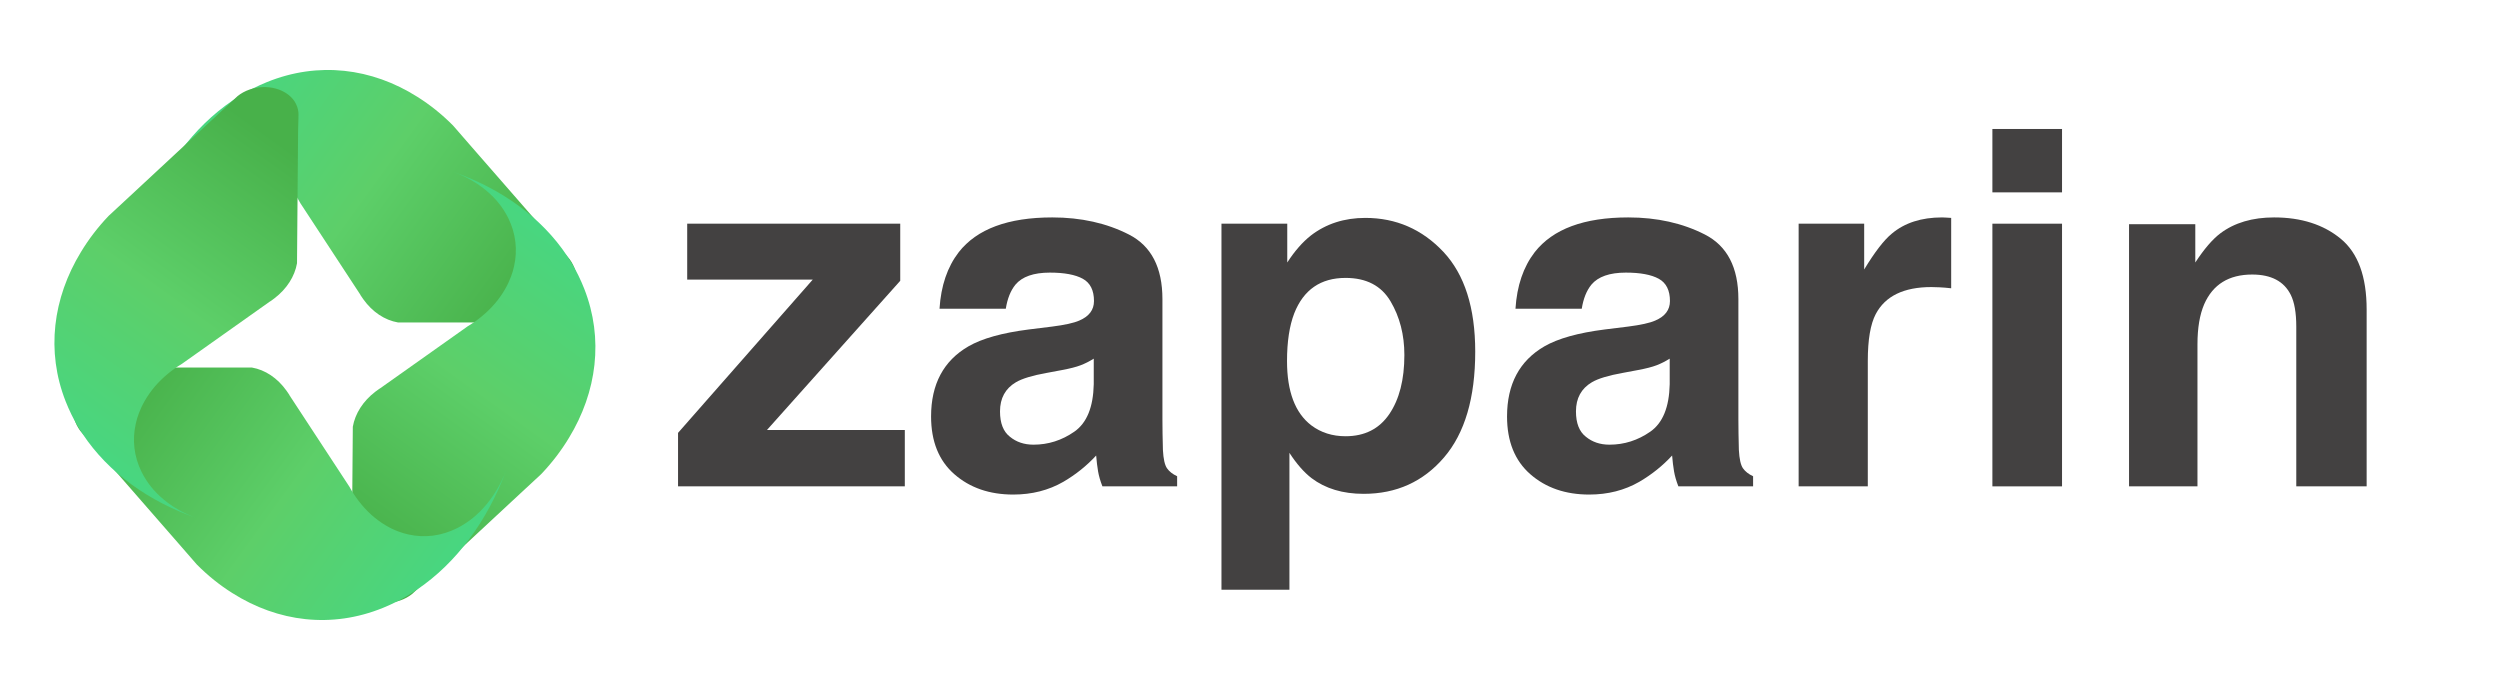 <?xml version="1.0" encoding="UTF-8" standalone="no"?>
<!DOCTYPE svg PUBLIC "-//W3C//DTD SVG 1.1//EN" "http://www.w3.org/Graphics/SVG/1.1/DTD/svg11.dtd">
<!-- Created with Vectornator (http://vectornator.io/) -->
<svg height="100%" stroke-miterlimit="10" style="fill-rule:nonzero;clip-rule:evenodd;stroke-linecap:round;stroke-linejoin:round;" version="1.1" viewBox="0 0 2532.71 699.011" width="100%" xml:space="preserve" xmlns="http://www.w3.org/2000/svg" xmlns:vectornator="http://vectornator.io" xmlns:xlink="http://www.w3.org/1999/xlink">
<defs>
<linearGradient gradientTransform="matrix(278.786 304.427 271.077 -373.721 230.665 90.512)" gradientUnits="userSpaceOnUse" id="LinearGradient" x1="0" x2="1" y1="0" y2="0">
<stop offset="0" stop-color="#48d680"/>
<stop offset="0.429" stop-color="#5dcf69"/>
<stop offset="0.911" stop-color="#48b14a"/>
</linearGradient>
<linearGradient gradientTransform="matrix(-294.024 286.122 356.167 254.351 585.177 253.592)" gradientUnits="userSpaceOnUse" id="LinearGradient_2" x1="0" x2="1" y1="0" y2="0">
<stop offset="0" stop-color="#48d680"/>
<stop offset="0.429" stop-color="#5dcf69"/>
<stop offset="0.911" stop-color="#48b14a"/>
</linearGradient>
<linearGradient gradientTransform="matrix(-278.786 -304.427 -271.077 373.721 427.67 608.499)" gradientUnits="userSpaceOnUse" id="LinearGradient_3" x1="0" x2="1" y1="0" y2="0">
<stop offset="0" stop-color="#48d680"/>
<stop offset="0.429" stop-color="#5dcf69"/>
<stop offset="0.911" stop-color="#48b14a"/>
</linearGradient>
<linearGradient gradientTransform="matrix(294.024 -286.122 -356.167 -254.351 73.158 445.422)" gradientUnits="userSpaceOnUse" id="LinearGradient_4" x1="0" x2="1" y1="0" y2="0">
<stop offset="0" stop-color="#48d680"/>
<stop offset="0.429" stop-color="#5dcf69"/>
<stop offset="0.911" stop-color="#48b14a"/>
</linearGradient>
</defs>
<g id="Camada-1" vectornator:layerName="Camada 1">
<g opacity="1" vectornator:layerName="Agrupar 1">
<g opacity="1" vectornator:layerName="g">
<path d="M256.613 89.431C261.145 87.136 265.696 85.119 270.298 83.219C322.383 62.011 376.727 68.92 422.793 98.089C435.576 106.094 447.711 115.8 458.933 127.117L478.343 149.42L576.956 262.444C579.619 265.976 581.792 270.249 583.251 275.108C588.753 293.422 582.499 314.019 569.267 322.791C568.437 323.355 567.473 323.843 566.509 324.331C562.804 326.208 558.959 327.088 555.157 327.004L538.314 326.716L466.153 326.674L403.156 326.668C389.749 324.351 377.29 316.102 368.081 303.192L365.309 299.141C365.214 298.984 365.118 298.664 364.988 298.443L305.516 207.696L304.35 205.928C304.334 205.875 304.25 205.752 304.234 205.7C301.403 200.552 298.231 195.699 294.79 191.269C286.923 180.98 277.679 172.762 267.621 166.802C263.624 164.377 259.469 162.379 255.203 160.747C251.608 159.347 247.946 158.249 244.227 157.487C228.177 153.926 211.167 155.876 194.888 164.119C191.996 165.584 189.203 167.223 186.479 169.034C185.263 169.793 184.104 170.585 182.981 171.441L182.884 171.49C181.664 172.394 180.447 173.36 179.249 174.336C178.092 175.291 176.929 176.228 175.788 177.236C175.672 177.377 175.537 177.509 175.42 177.648C174.279 178.656 173.159 179.736 172.034 180.798C170.956 181.857 169.907 182.962 168.916 184.099C167.813 185.232 166.73 186.436 165.736 187.72C164.653 188.924 163.603 190.235 162.63 191.589C159.586 195.509 156.802 199.708 154.251 204.158C150.899 209.956 147.967 216.096 145.458 222.534C164.342 171.938 195.483 128.916 236.003 101.589C242.644 97.077 249.532 93.015 256.611 89.43L256.613 89.431Z" fill="url(#LinearGradient)" fill-rule="nonzero" opacity="1" stroke="none" vectornator:layerName="path"/>
<path d="M586.012 279.174C588.176 283.567 590.074 287.988 591.86 292.465C611.785 343.139 604.738 397.045 576.415 443.571C568.642 456.477 559.242 468.805 548.305 480.289L526.772 500.249L417.648 601.648C414.242 604.404 410.129 606.701 405.459 608.315C387.859 614.4 368.161 608.959 359.855 596.205C359.32 595.406 358.86 594.471 358.399 593.537C356.63 589.945 355.815 586.18 355.926 582.423L356.333 565.782L356.936 494.527L357.433 432.323C359.758 419.003 367.764 406.407 380.212 396.853L384.117 393.972C384.269 393.873 384.577 393.767 384.79 393.63L472.251 331.674L473.955 330.46C474.006 330.443 474.124 330.355 474.174 330.338C479.132 327.358 483.809 324.053 488.083 320.498C498.009 312.363 505.959 302.943 511.751 292.8C514.107 288.766 516.054 284.593 517.653 280.322C519.023 276.723 520.104 273.068 520.864 269.368C524.403 253.394 522.666 236.667 514.89 220.886C513.508 218.083 511.959 215.384 510.244 212.758C509.525 211.585 508.775 210.469 507.964 209.39L507.918 209.296C507.06 208.124 506.144 206.957 505.218 205.808C504.311 204.7 503.422 203.585 502.464 202.494C502.33 202.384 502.204 202.256 502.072 202.145C501.114 201.055 500.088 199.988 499.079 198.915C498.072 197.888 497.021 196.892 495.938 195.954C494.86 194.904 493.715 193.878 492.492 192.942C491.346 191.916 490.097 190.926 488.806 190.013C485.072 187.148 481.068 184.547 476.822 182.187C471.289 179.084 465.426 176.408 459.274 174.16C507.633 191.004 548.634 220.22 574.517 259.256C578.79 265.653 582.631 272.309 586.012 279.171L586.012 279.174Z" fill="url(#LinearGradient_2)" fill-rule="nonzero" opacity="1" stroke="none" vectornator:layerName="path"/>
<path d="M401.721 609.581C397.19 611.875 392.639 613.892 388.037 615.792C335.951 637 281.607 630.091 235.541 600.922C222.759 592.918 210.623 583.212 199.401 571.895L179.992 549.592L81.378 436.567C78.715 433.036 76.543 428.763 75.083 423.904C69.581 405.59 75.835 384.993 89.067 376.221C89.897 375.657 90.862 375.168 91.826 374.68C95.531 372.804 99.376 371.923 103.177 372.007L120.02 372.296L192.182 372.337L255.178 372.343C268.585 374.66 281.044 382.909 290.254 395.819L293.026 399.87C293.12 400.028 293.216 400.348 293.346 400.569L352.818 491.315L353.984 493.083C354 493.137 354.084 493.259 354.1 493.311C356.932 498.459 360.103 503.313 363.545 507.742C371.412 518.032 380.656 526.249 390.713 532.209C394.71 534.635 398.865 536.632 403.132 538.265C406.726 539.665 410.388 540.763 414.108 541.525C430.157 545.086 447.167 543.136 463.446 534.892C466.339 533.428 469.131 531.788 471.856 529.978C473.072 529.218 474.23 528.426 475.353 527.571L475.45 527.522C476.67 526.618 477.887 525.652 479.086 524.676C480.243 523.72 481.405 522.784 482.546 521.775C482.663 521.635 482.797 521.502 482.914 521.363C484.055 520.355 485.175 519.275 486.3 518.214C487.378 517.155 488.427 516.05 489.418 514.912C490.522 513.779 491.604 512.575 492.599 511.292C493.681 510.088 494.731 508.776 495.705 507.422C498.748 503.502 501.533 499.303 504.084 494.854C507.435 489.055 510.367 482.915 512.876 476.477C493.992 527.074 462.851 570.095 422.332 597.423C415.691 601.934 408.803 605.997 401.724 609.581L401.721 609.581Z" fill="url(#LinearGradient_3)" fill-rule="nonzero" opacity="1" stroke="none" vectornator:layerName="path"/>
<path d="M72.323 419.837C70.158 415.445 68.26 411.023 66.474 406.547C46.549 355.873 53.596 301.966 81.919 255.441C89.692 242.534 99.092 230.206 110.029 218.722L131.562 198.762L240.686 97.364C244.093 94.608 248.206 92.311 252.875 90.696C270.476 84.612 290.173 90.053 298.48 102.806C299.014 103.606 299.474 104.54 299.935 105.475C301.705 109.066 302.519 112.832 302.409 116.589L302.001 133.23L301.399 204.484L300.902 266.688C298.576 280.009 290.57 292.604 278.122 302.158L274.217 305.039C274.065 305.138 273.757 305.245 273.545 305.381L186.084 367.337L184.38 368.551C184.328 368.569 184.21 368.657 184.16 368.674C179.203 371.653 174.525 374.958 170.251 378.514C160.326 386.648 152.376 396.069 146.584 406.212C144.227 410.245 142.28 414.419 140.681 418.69C139.311 422.289 138.23 425.944 137.471 429.644C133.931 445.618 135.668 462.345 143.444 478.125C144.826 480.929 146.376 483.627 148.09 486.253C148.809 487.427 149.559 488.543 150.371 489.621L150.417 489.715C151.274 490.887 152.19 492.055 153.117 493.204C154.024 494.312 154.913 495.426 155.871 496.517C156.004 496.627 156.13 496.755 156.262 496.866C157.22 497.957 158.247 499.024 159.256 500.097C160.262 501.124 161.313 502.12 162.397 503.058C163.474 504.107 164.62 505.133 165.843 506.07C166.989 507.095 168.237 508.085 169.528 508.999C173.262 511.864 177.266 514.464 181.512 516.824C187.045 519.927 192.908 522.603 199.061 524.851C150.702 508.008 109.7 478.791 83.817 439.756C79.544 433.359 75.704 426.702 72.322 419.84L72.323 419.837Z" fill="url(#LinearGradient_4)" fill-rule="nonzero" opacity="1" stroke="none" vectornator:layerName="path"/>
</g>
<g opacity="1" vectornator:layerName="Agrupar 1">
<g opacity="1" vectornator:layerName="Agrupar 1">
<g fill="#434141" opacity="1" stroke="none" vectornator:layerName="Texto 1">
<path d="M916.651 492.728L686.915 492.728L686.915 438.529L823.389 283.255L696.192 283.255L696.192 226.615L912.012 226.615L912.012 284.476L777.002 435.599L916.651 435.599L916.651 492.728Z"/>
<path d="M971.338 255.423C989.73 231.986 1021.31 220.267 1066.06 220.267C1095.2 220.267 1121.08 226.045 1143.7 237.601C1166.33 249.157 1177.64 270.967 1177.64 303.031L1177.64 425.101C1177.64 433.564 1177.8 443.818 1178.13 455.863C1178.61 464.977 1180 471.162 1182.28 474.417C1184.55 477.673 1187.97 480.358 1192.53 482.474L1192.53 492.728L1116.85 492.728C1114.73 487.357 1113.27 482.311 1112.45 477.591C1111.64 472.871 1110.99 467.5 1110.5 461.478C1100.9 471.895 1089.83 480.765 1077.3 488.089C1062.32 496.715 1045.39 501.029 1026.51 501.029C1002.43 501.029 982.528 494.152 966.822 480.399C951.115 466.645 943.262 447.155 943.262 421.927C943.262 389.212 955.876 365.531 981.104 350.882C994.939 342.907 1015.28 337.21 1042.14 333.792L1065.82 330.863C1078.68 329.235 1087.87 327.2 1093.41 324.759C1103.34 320.527 1108.3 313.936 1108.3 304.984C1108.3 294.079 1104.52 286.551 1096.95 282.401C1089.38 278.25 1078.27 276.175 1063.62 276.175C1047.18 276.175 1035.55 280.244 1028.71 288.382C1023.83 294.404 1020.57 302.542 1018.95 312.796L951.807 312.796C953.272 289.521 959.782 270.397 971.338 255.423ZM1023.1 442.435C1029.61 447.806 1037.58 450.492 1047.02 450.492C1062 450.492 1075.79 446.097 1088.4 437.308C1101.02 428.519 1107.57 412.487 1108.06 389.212L1108.06 363.333C1103.66 366.1 1099.23 368.338 1094.75 370.047C1090.28 371.756 1084.13 373.343 1076.32 374.808L1060.69 377.738C1046.05 380.342 1035.55 383.516 1029.2 387.259C1018.46 393.607 1013.09 403.454 1013.09 416.8C1013.09 428.682 1016.42 437.227 1023.1 442.435Z"/>
<path d="M1462.31 255.179C1483.79 278.128 1494.53 311.82 1494.53 356.253C1494.53 403.128 1483.99 438.854 1462.92 463.431C1441.84 488.008 1414.7 500.296 1381.49 500.296C1360.34 500.296 1342.76 495.006 1328.76 484.427C1321.11 478.568 1313.62 470.023 1306.3 458.792L1306.3 597.464L1237.45 597.464L1237.45 226.615L1304.1 226.615L1304.1 265.921C1311.59 254.365 1319.56 245.251 1328.03 238.577C1343.49 226.696 1361.88 220.755 1383.2 220.755C1414.29 220.755 1440.66 232.23 1462.31 255.179ZM1422.75 359.671C1422.75 339.163 1418.07 321.016 1408.72 305.228C1399.36 289.44 1384.18 281.546 1363.18 281.546C1337.96 281.546 1320.62 293.509 1311.18 317.435C1306.3 330.13 1303.86 346.243 1303.86 365.775C1303.86 396.699 1312.08 418.428 1328.52 430.96C1338.28 438.284 1349.84 441.947 1363.18 441.947C1382.55 441.947 1397.32 434.46 1407.5 419.486C1417.67 404.512 1422.75 384.574 1422.75 359.671Z"/>
<path d="M1554.83 255.423C1573.23 231.986 1604.8 220.267 1649.56 220.267C1678.7 220.267 1704.57 226.045 1727.2 237.601C1749.82 249.157 1761.13 270.967 1761.13 303.031L1761.13 425.101C1761.13 433.564 1761.3 443.818 1761.62 455.863C1762.11 464.977 1763.49 471.162 1765.77 474.417C1768.05 477.673 1771.47 480.358 1776.03 482.474L1776.03 492.728L1700.34 492.728C1698.23 487.357 1696.76 482.311 1695.95 477.591C1695.13 472.871 1694.48 467.5 1693.99 461.478C1684.39 471.895 1673.32 480.765 1660.79 488.089C1645.82 496.715 1628.89 501.029 1610.01 501.029C1585.92 501.029 1566.02 494.152 1550.32 480.399C1534.61 466.645 1526.76 447.155 1526.76 421.927C1526.76 389.212 1539.37 365.531 1564.6 350.882C1578.43 342.907 1598.78 337.21 1625.64 333.792L1649.32 330.863C1662.17 329.235 1671.37 327.2 1676.9 324.759C1686.83 320.527 1691.8 313.936 1691.8 304.984C1691.8 294.079 1688.01 286.551 1680.44 282.401C1672.88 278.25 1661.77 276.175 1647.12 276.175C1630.68 276.175 1619.04 280.244 1612.21 288.382C1607.32 294.404 1604.07 302.542 1602.44 312.796L1535.3 312.796C1536.77 289.521 1543.28 270.397 1554.83 255.423ZM1606.59 442.435C1613.1 447.806 1621.08 450.492 1630.52 450.492C1645.49 450.492 1659.29 446.097 1671.9 437.308C1684.51 428.519 1691.06 412.487 1691.55 389.212L1691.55 363.333C1687.16 366.1 1682.72 368.338 1678.25 370.047C1673.77 371.756 1667.63 373.343 1659.81 374.808L1644.19 377.738C1629.54 380.342 1619.04 383.516 1612.7 387.259C1601.95 393.607 1596.58 403.454 1596.58 416.8C1596.58 428.682 1599.92 437.227 1606.59 442.435Z"/>
<path d="M1956.69 290.824C1928.7 290.824 1909.9 299.938 1900.29 318.167C1894.92 328.421 1892.24 344.209 1892.24 365.531L1892.24 492.728L1822.17 492.728L1822.17 226.615L1888.57 226.615L1888.57 273.001C1899.32 255.26 1908.68 243.135 1916.65 236.624C1929.67 225.719 1946.6 220.267 1967.43 220.267C1968.73 220.267 1969.83 220.308 1970.73 220.389C1971.62 220.47 1973.62 220.592 1976.71 220.755L1976.71 292.044C1972.31 291.556 1968.41 291.23 1964.99 291.068C1961.57 290.905 1958.81 290.824 1956.69 290.824Z"/>
<path d="M2089.01 226.615L2089.01 492.728L2018.46 492.728L2018.46 226.615L2089.01 226.615ZM2089.01 130.667L2089.01 194.876L2018.46 194.876L2018.46 130.667L2089.01 130.667Z"/>
<path d="M2281.64 278.128C2258.04 278.128 2241.85 288.138 2233.06 308.158C2228.5 318.737 2226.22 332.246 2226.22 348.685L2226.22 492.728L2156.89 492.728L2156.89 227.103L2224.02 227.103L2224.02 265.921C2232.98 252.249 2241.44 242.402 2249.41 236.38C2263.74 225.638 2281.89 220.267 2303.86 220.267C2331.36 220.267 2353.87 227.469 2371.36 241.873C2388.86 256.278 2397.61 280.163 2397.61 313.529L2397.61 492.728L2326.32 492.728L2326.32 330.863C2326.32 316.865 2324.45 306.123 2320.7 298.636C2313.87 284.964 2300.85 278.128 2281.64 278.128Z"/>
</g>
</g>
</g>
</g>
</g>
</svg>
